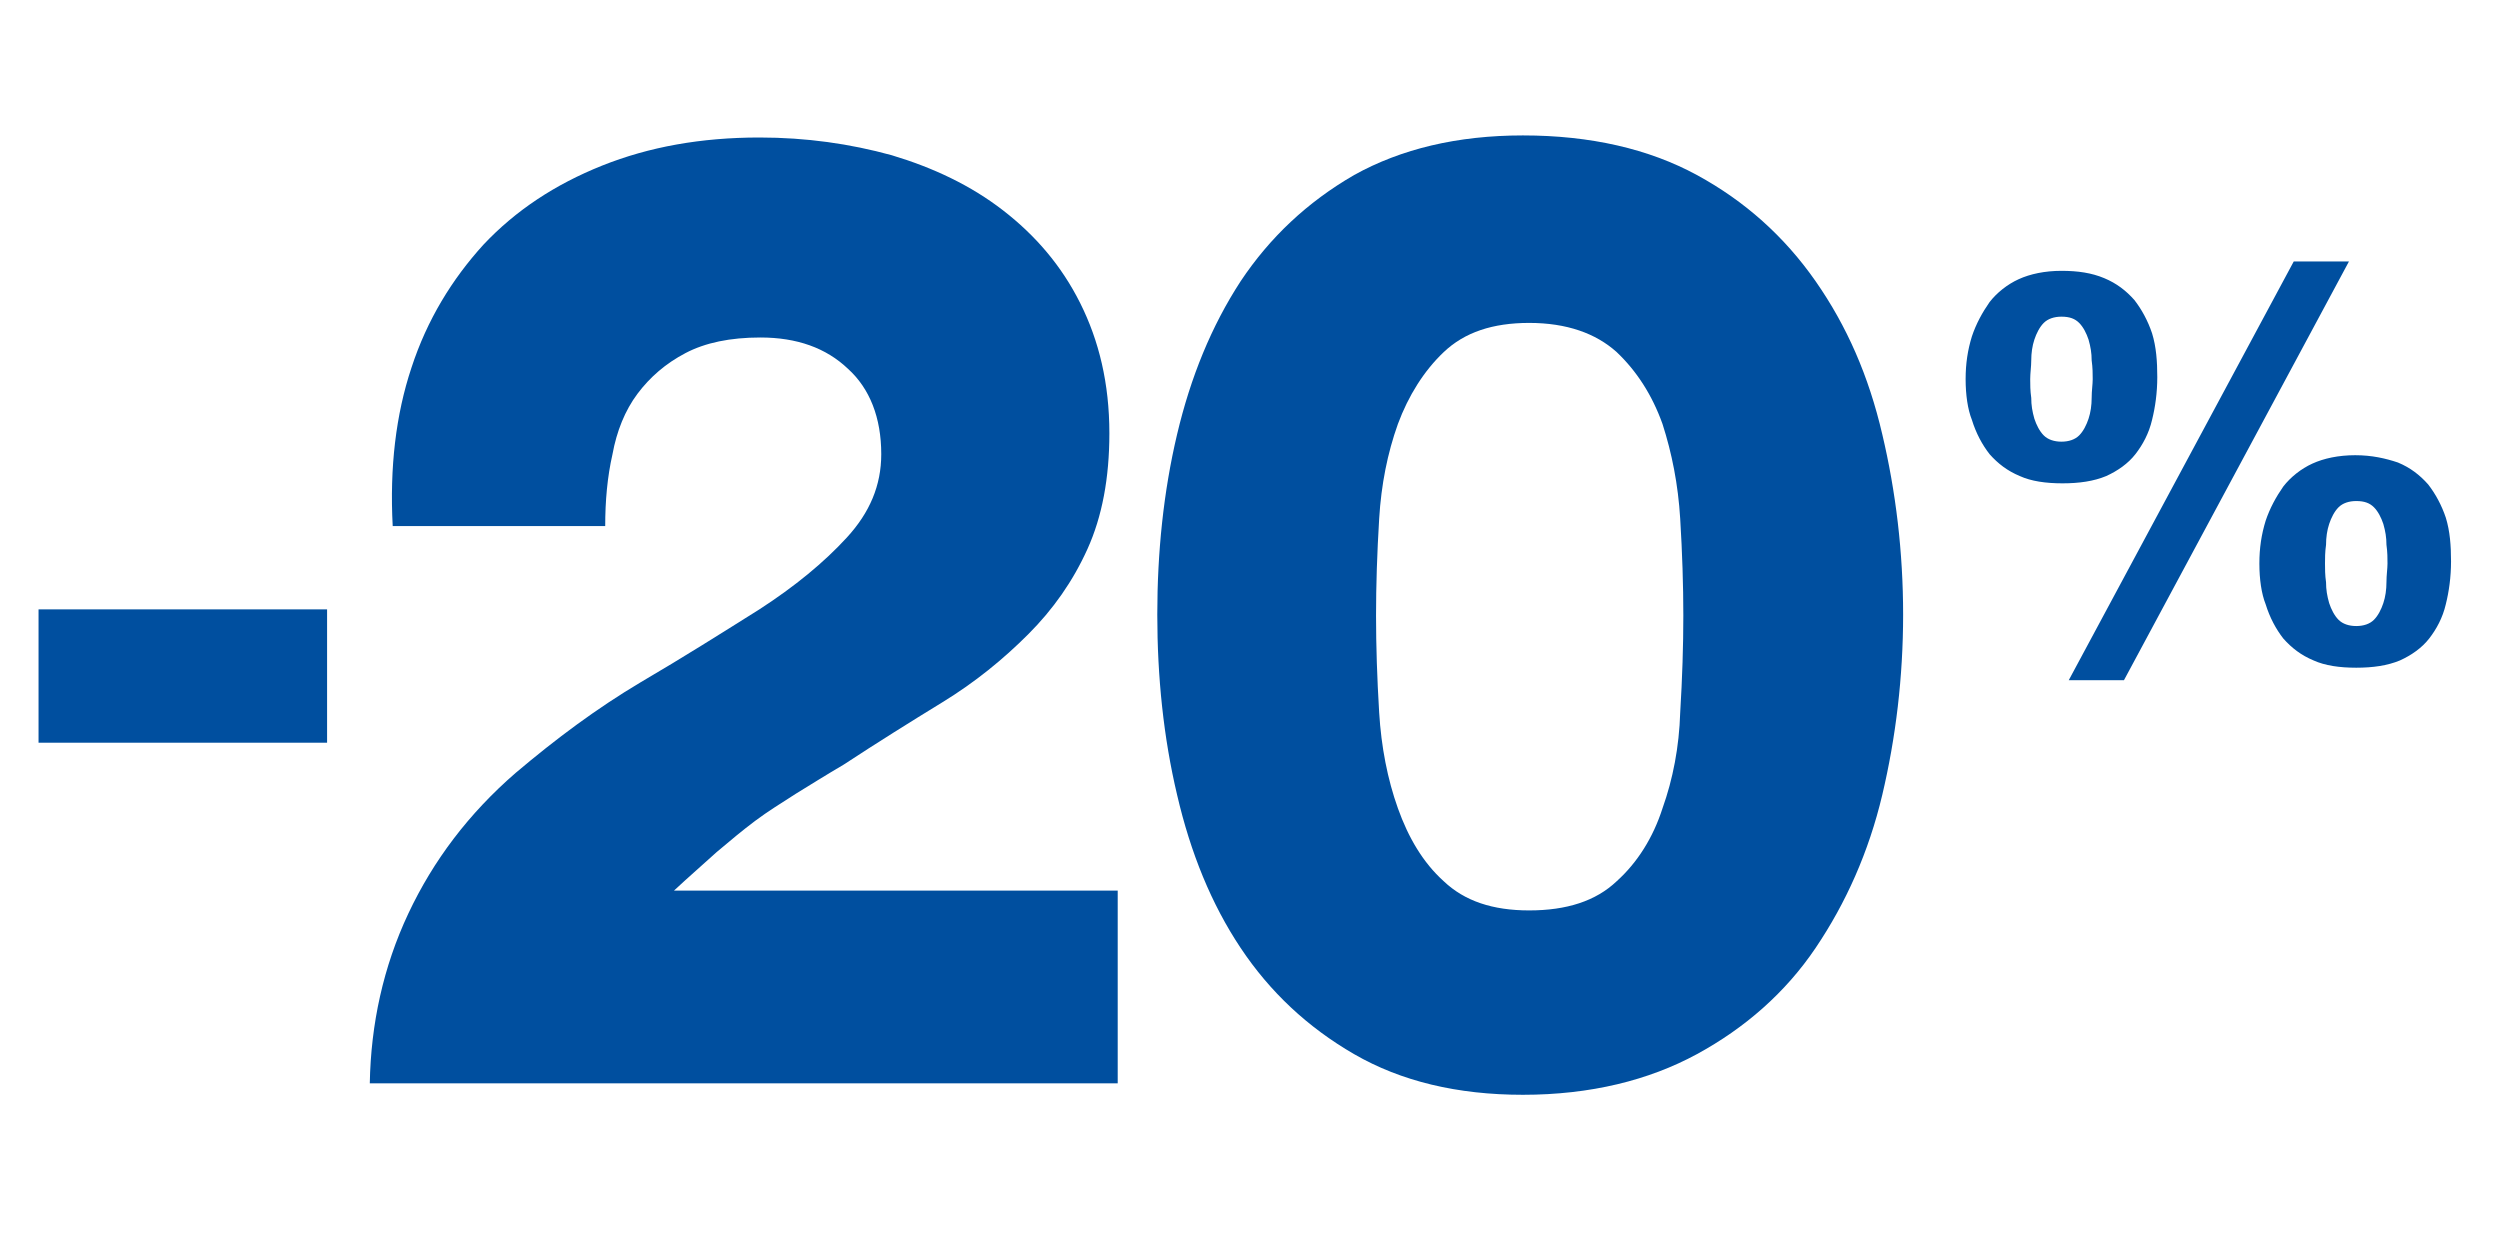 <?xml version="1.0" encoding="utf-8"?>
<!-- Generator: Adobe Illustrator 27.3.1, SVG Export Plug-In . SVG Version: 6.00 Build 0)  -->
<svg version="1.1" id="Calque_1" xmlns="http://www.w3.org/2000/svg" xmlns:xlink="http://www.w3.org/1999/xlink" x="0px" y="0px"
	 viewBox="0 0 240 120" style="enable-background:new 0 0 240 120;" xml:space="preserve">
<style type="text/css">
	.st0{fill:#004F9F;}
</style>
<g>
	<path class="st0" d="M3.7,71.3V58.5h27.7v12.8H3.7z"/>
	<path class="st0" d="M35.5,104c0.1-5.7,1.3-11.2,3.7-16.3c2.4-5.1,5.8-9.6,10.3-13.5c3.9-3.3,7.8-6.2,12-8.7
		c4.1-2.4,7.9-4.8,11.4-7c3.4-2.2,6.2-4.5,8.4-6.9c2.2-2.4,3.3-5,3.3-8c0-3.5-1.1-6.3-3.2-8.2c-2.1-2-4.9-3-8.4-3
		c-2.9,0-5.3,0.5-7.2,1.5c-1.9,1-3.4,2.3-4.6,3.9c-1.2,1.6-2,3.6-2.4,5.8c-0.5,2.2-0.7,4.5-0.7,6.9H37.7c-0.3-5.6,0.3-10.7,1.8-15.2
		c1.5-4.6,3.9-8.5,6.9-11.8c3.1-3.3,6.9-5.8,11.4-7.6c4.5-1.8,9.5-2.7,15.1-2.7c4.5,0,8.7,0.6,12.7,1.7c4,1.2,7.6,2.9,10.7,5.3
		c3.1,2.4,5.6,5.3,7.4,8.9c1.8,3.6,2.8,7.7,2.8,12.5c0,4.3-0.7,8-2.1,11.1c-1.4,3.1-3.3,5.8-5.7,8.2c-2.4,2.4-5.1,4.6-8.2,6.5
		c-3.1,1.9-6.3,3.9-9.5,6c-1.7,1-3.3,2-4.6,2.8c-1.4,0.9-2.7,1.7-3.9,2.6c-1.2,0.9-2.4,1.9-3.7,3c-1.2,1.1-2.6,2.3-4.1,3.7h42.6V104
		H35.5z"/>
	<path class="st0" d="M146.2,105.1c-6.3,0-11.7-1.3-16.2-3.9c-4.5-2.6-8.1-6-10.9-10.2c-2.8-4.2-4.8-9.1-6.1-14.7
		c-1.3-5.5-1.9-11.3-1.9-17.3c0-6,0.6-11.8,1.9-17.3s3.3-10.4,6.1-14.7c2.8-4.2,6.4-7.6,10.9-10.2c4.5-2.5,9.9-3.8,16.2-3.8
		c6.5,0,12.1,1.3,16.7,3.8c4.6,2.5,8.4,5.9,11.4,10.2s5.1,9.1,6.4,14.7c1.3,5.5,2,11.3,2,17.3c0,6-0.7,11.8-2,17.3
		c-1.3,5.5-3.5,10.4-6.4,14.7s-6.8,7.7-11.4,10.2S152.7,105.1,146.2,105.1z M146.8,87.4c3.6,0,6.4-0.9,8.4-2.8c2-1.8,3.5-4.2,4.4-7
		c1-2.8,1.6-5.9,1.7-9.2c0.2-3.3,0.3-6.4,0.3-9.3c0-2.9-0.1-6-0.3-9.3c-0.2-3.3-0.8-6.3-1.7-9.1c-1-2.8-2.5-5.1-4.4-6.9
		c-2-1.8-4.8-2.8-8.4-2.8c-3.5,0-6.2,0.9-8.2,2.8c-1.9,1.8-3.4,4.2-4.4,6.9c-1,2.8-1.6,5.8-1.8,9.1c-0.2,3.3-0.3,6.4-0.3,9.3
		c0,2.9,0.1,6,0.3,9.3c0.2,3.3,0.8,6.4,1.8,9.2c1,2.8,2.4,5.2,4.4,7C140.6,86.5,143.3,87.4,146.8,87.4z"/>
	<path class="st0" d="M188.7,36.4c0-1.5,0.2-2.8,0.6-4.1c0.4-1.2,1-2.3,1.7-3.3c0.7-0.9,1.7-1.7,2.8-2.2c1.1-0.5,2.5-0.8,4.1-0.8
		c1.6,0,2.9,0.2,4.1,0.7c1.2,0.5,2.1,1.2,2.9,2.1c0.7,0.9,1.3,2,1.7,3.2c0.4,1.3,0.5,2.7,0.5,4.2c0,1.5-0.2,2.9-0.5,4.1
		c-0.3,1.3-0.9,2.4-1.6,3.3c-0.7,0.9-1.7,1.6-2.8,2.1c-1.2,0.5-2.6,0.7-4.2,0.7c-1.6,0-3-0.2-4.1-0.7c-1.2-0.5-2.1-1.2-2.9-2.1
		c-0.7-0.9-1.3-2-1.7-3.3C188.9,39.3,188.7,37.9,188.7,36.4z M194.9,36.4c0,0.5,0,1.1,0.1,1.8c0,0.7,0.1,1.3,0.3,2
		c0.2,0.6,0.5,1.2,0.9,1.6c0.4,0.4,1,0.6,1.7,0.6c0.7,0,1.3-0.2,1.7-0.6c0.4-0.4,0.7-1,0.9-1.6c0.2-0.6,0.3-1.3,0.3-2
		c0-0.7,0.1-1.3,0.1-1.8c0-0.5,0-1.1-0.1-1.8c0-0.7-0.1-1.3-0.3-2c-0.2-0.6-0.5-1.2-0.9-1.6c-0.4-0.4-0.9-0.6-1.7-0.6
		c-0.7,0-1.3,0.2-1.7,0.6c-0.4,0.4-0.7,1-0.9,1.6c-0.2,0.6-0.3,1.3-0.3,2C195,35.2,194.9,35.8,194.9,36.4z M198.6,65.3l21.6-40.2
		h5.3l-21.6,40.2H198.6z M216.9,54.1c0-1.5,0.2-2.8,0.6-4.1c0.4-1.2,1-2.3,1.7-3.3c0.7-0.9,1.7-1.7,2.8-2.2c1.1-0.5,2.5-0.8,4.1-0.8
		c1.6,0,2.9,0.3,4.1,0.7c1.2,0.5,2.1,1.2,2.9,2.1c0.7,0.9,1.3,2,1.7,3.2c0.4,1.3,0.5,2.7,0.5,4.2c0,1.5-0.2,2.9-0.5,4.1
		c-0.3,1.3-0.9,2.4-1.6,3.3c-0.7,0.9-1.7,1.6-2.8,2.1c-1.2,0.5-2.6,0.7-4.2,0.7c-1.6,0-3-0.2-4.1-0.7c-1.2-0.5-2.1-1.2-2.9-2.1
		c-0.7-0.9-1.3-2-1.7-3.3C217.1,57,216.9,55.6,216.9,54.1z M223.2,54.1c0,0.5,0,1.1,0.1,1.8c0,0.7,0.1,1.3,0.3,2
		c0.2,0.6,0.5,1.2,0.9,1.6c0.4,0.4,1,0.6,1.7,0.6c0.7,0,1.3-0.2,1.7-0.6c0.4-0.4,0.7-1,0.9-1.6c0.2-0.6,0.3-1.3,0.3-2
		c0-0.7,0.1-1.3,0.1-1.8s0-1.1-0.1-1.8c0-0.7-0.1-1.3-0.3-2c-0.2-0.6-0.5-1.2-0.9-1.6c-0.4-0.4-0.9-0.6-1.7-0.6
		c-0.7,0-1.3,0.2-1.7,0.6c-0.4,0.4-0.7,1-0.9,1.6c-0.2,0.6-0.3,1.3-0.3,2C223.2,53,223.2,53.6,223.2,54.1z"/>
</g>
</svg>
